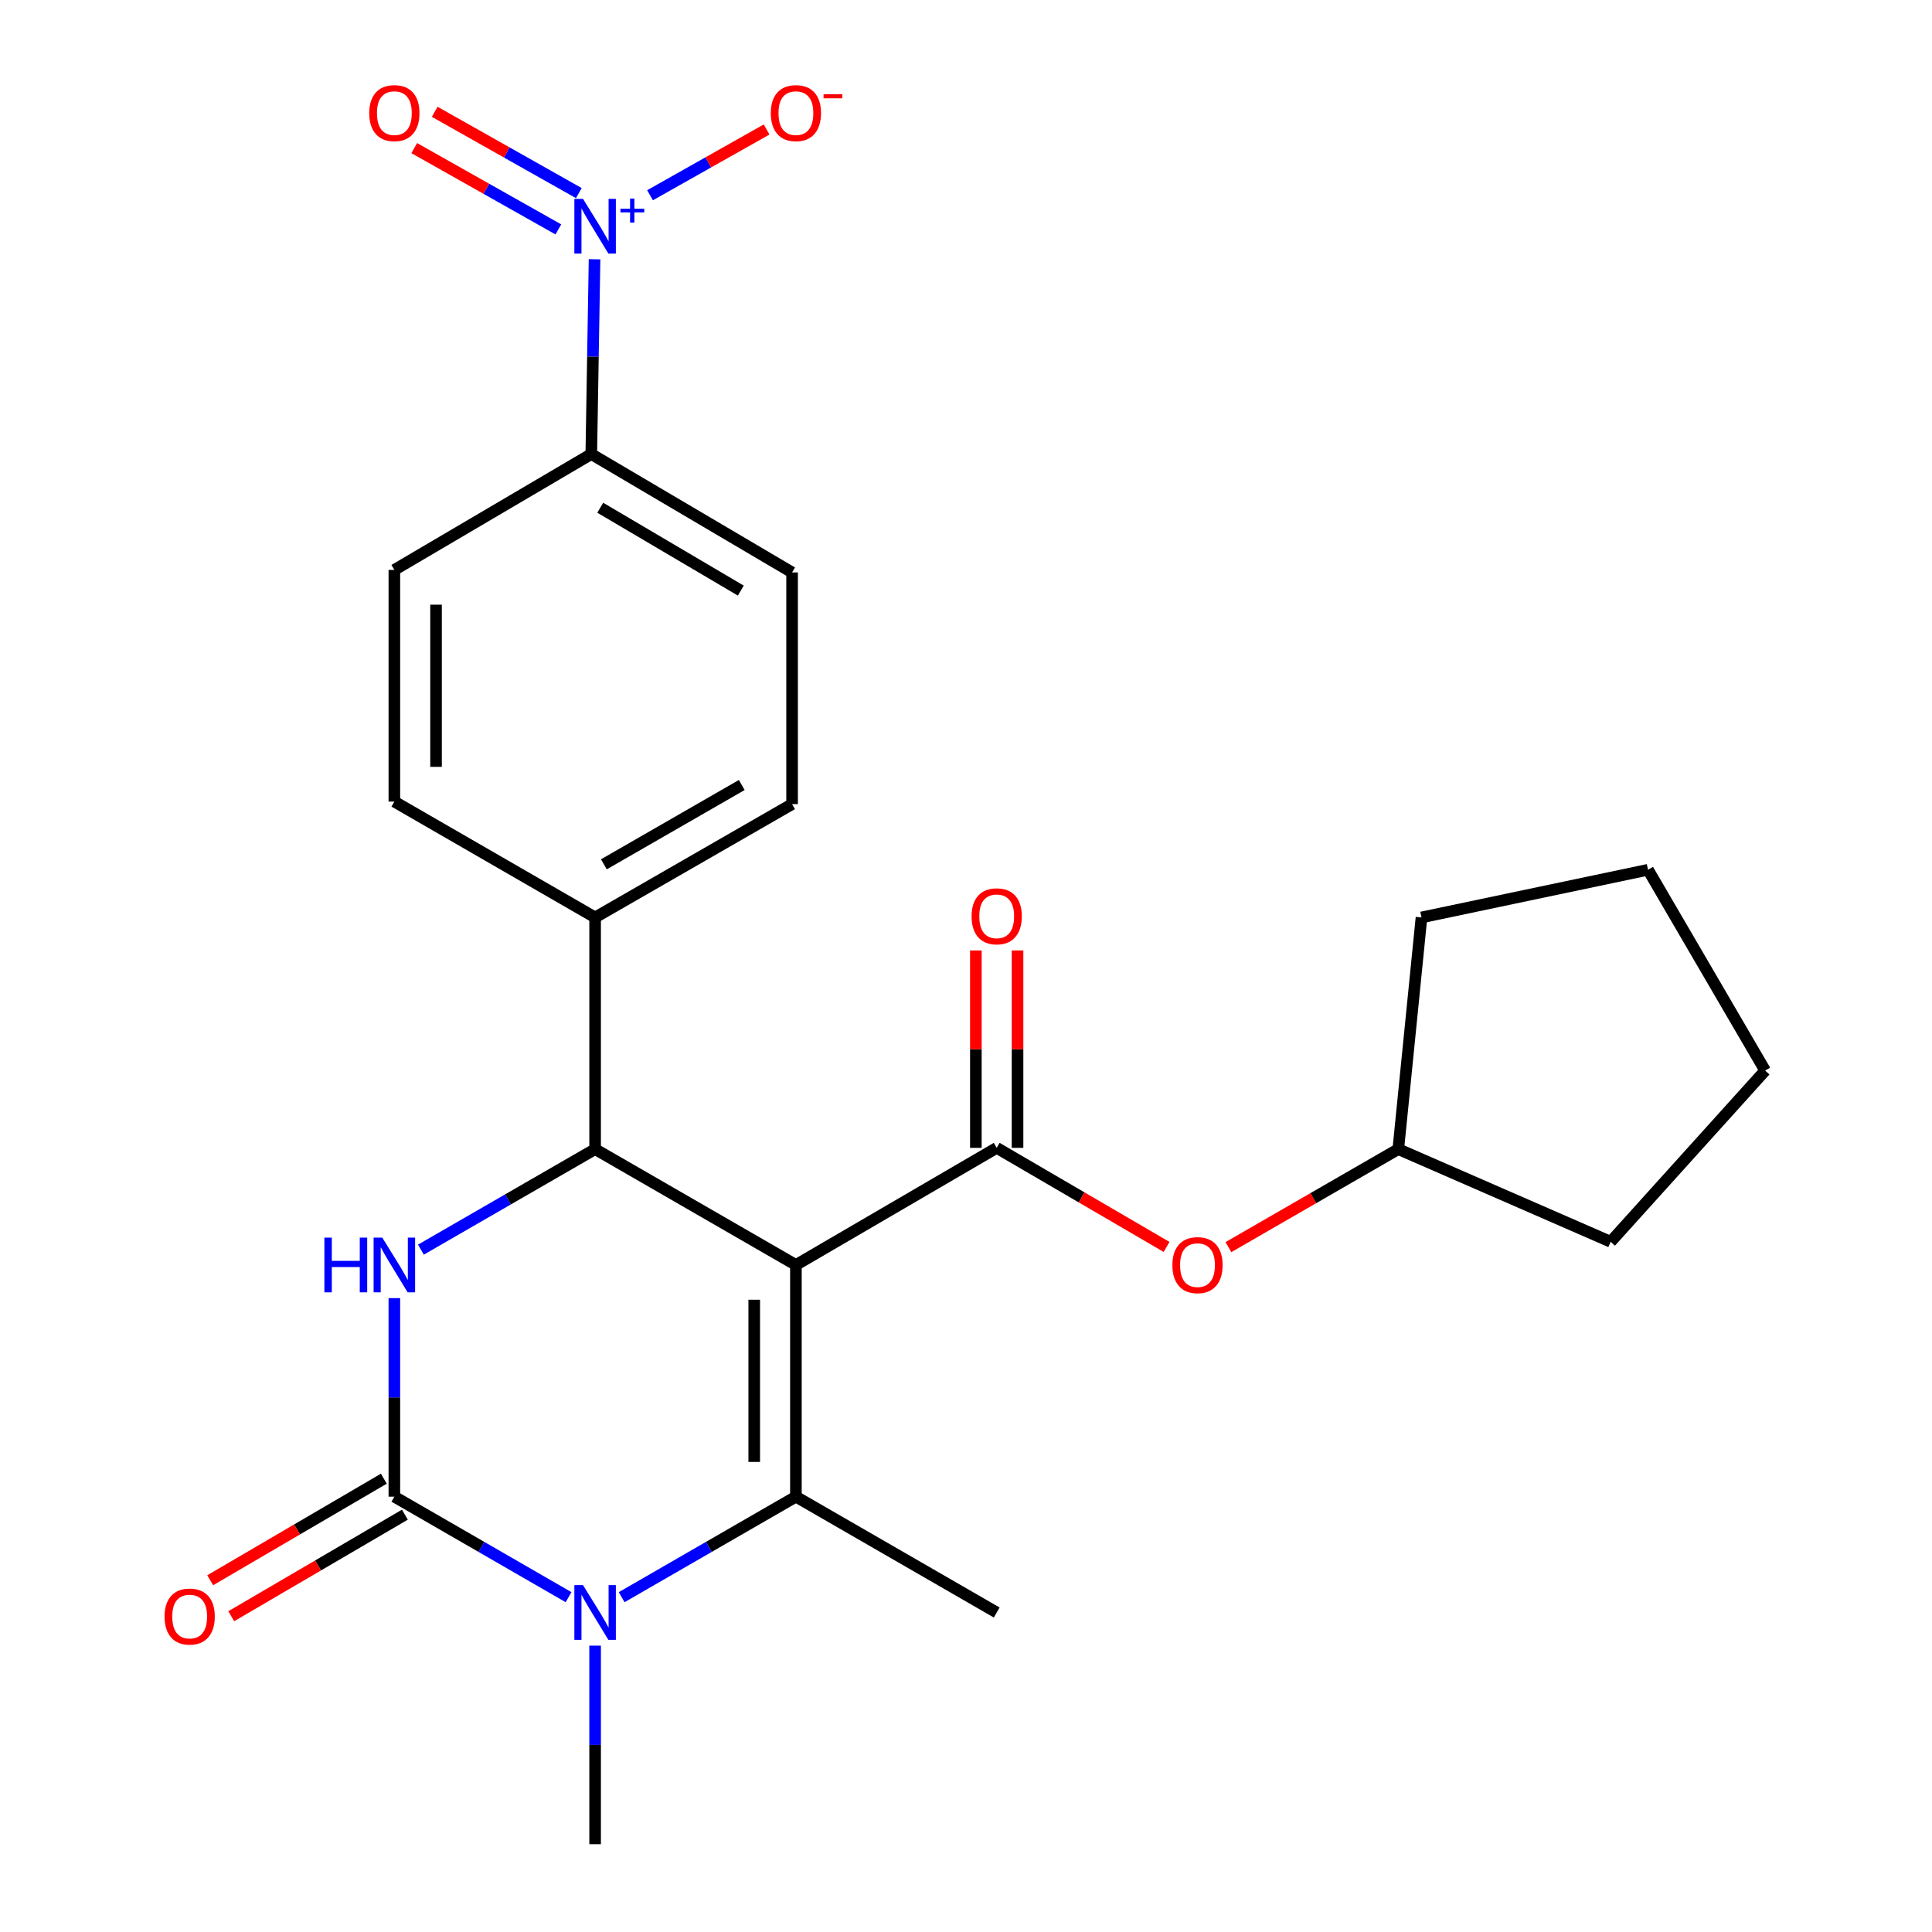 <?xml version='1.0' encoding='iso-8859-1'?>
<svg version='1.1' baseProfile='full'
              xmlns='http://www.w3.org/2000/svg'
                      xmlns:rdkit='http://www.rdkit.org/xml'
                      xmlns:xlink='http://www.w3.org/1999/xlink'
                  xml:space='preserve'
width='1000px' height='1000px' viewBox='0 0 1000 1000'>
<!-- END OF HEADER -->
<rect style='opacity:1.0;fill:#FFFFFF;stroke:none' width='1000' height='1000' x='0' y='0'> </rect>
<path class='bond-0' d='M 411.959,654.747 L 411.959,774.678' style='fill:none;fill-rule:evenodd;stroke:#000000;stroke-width:6px;stroke-linecap:butt;stroke-linejoin:miter;stroke-opacity:1' />
<path class='bond-0' d='M 390.387,672.737 L 390.387,756.689' style='fill:none;fill-rule:evenodd;stroke:#000000;stroke-width:6px;stroke-linecap:butt;stroke-linejoin:miter;stroke-opacity:1' />
<path class='bond-4' d='M 411.959,654.747 L 308.028,594.787' style='fill:none;fill-rule:evenodd;stroke:#000000;stroke-width:6px;stroke-linecap:butt;stroke-linejoin:miter;stroke-opacity:1' />
<path class='bond-5' d='M 411.959,654.747 L 515.891,594.128' style='fill:none;fill-rule:evenodd;stroke:#000000;stroke-width:6px;stroke-linecap:butt;stroke-linejoin:miter;stroke-opacity:1' />
<path class='bond-2' d='M 411.959,774.678 L 366.863,800.69' style='fill:none;fill-rule:evenodd;stroke:#000000;stroke-width:6px;stroke-linecap:butt;stroke-linejoin:miter;stroke-opacity:1' />
<path class='bond-2' d='M 366.863,800.69 L 321.767,826.701' style='fill:none;fill-rule:evenodd;stroke:#0000FF;stroke-width:6px;stroke-linecap:butt;stroke-linejoin:miter;stroke-opacity:1' />
<path class='bond-18' d='M 411.959,774.678 L 515.891,834.626' style='fill:none;fill-rule:evenodd;stroke:#000000;stroke-width:6px;stroke-linecap:butt;stroke-linejoin:miter;stroke-opacity:1' />
<path class='bond-1' d='M 204.12,774.678 L 204.12,723.292' style='fill:none;fill-rule:evenodd;stroke:#000000;stroke-width:6px;stroke-linecap:butt;stroke-linejoin:miter;stroke-opacity:1' />
<path class='bond-1' d='M 204.12,723.292 L 204.12,671.905' style='fill:none;fill-rule:evenodd;stroke:#0000FF;stroke-width:6px;stroke-linecap:butt;stroke-linejoin:miter;stroke-opacity:1' />
<path class='bond-11' d='M 198.675,765.368 L 153.736,791.649' style='fill:none;fill-rule:evenodd;stroke:#000000;stroke-width:6px;stroke-linecap:butt;stroke-linejoin:miter;stroke-opacity:1' />
<path class='bond-11' d='M 153.736,791.649 L 108.798,817.931' style='fill:none;fill-rule:evenodd;stroke:#FF0000;stroke-width:6px;stroke-linecap:butt;stroke-linejoin:miter;stroke-opacity:1' />
<path class='bond-11' d='M 209.565,783.989 L 164.627,810.271' style='fill:none;fill-rule:evenodd;stroke:#000000;stroke-width:6px;stroke-linecap:butt;stroke-linejoin:miter;stroke-opacity:1' />
<path class='bond-11' d='M 164.627,810.271 L 119.689,836.553' style='fill:none;fill-rule:evenodd;stroke:#FF0000;stroke-width:6px;stroke-linecap:butt;stroke-linejoin:miter;stroke-opacity:1' />
<path class='bond-25' d='M 204.12,774.678 L 249.204,800.689' style='fill:none;fill-rule:evenodd;stroke:#000000;stroke-width:6px;stroke-linecap:butt;stroke-linejoin:miter;stroke-opacity:1' />
<path class='bond-25' d='M 249.204,800.689 L 294.289,826.7' style='fill:none;fill-rule:evenodd;stroke:#0000FF;stroke-width:6px;stroke-linecap:butt;stroke-linejoin:miter;stroke-opacity:1' />
<path class='bond-19' d='M 308.028,851.784 L 308.028,903.165' style='fill:none;fill-rule:evenodd;stroke:#0000FF;stroke-width:6px;stroke-linecap:butt;stroke-linejoin:miter;stroke-opacity:1' />
<path class='bond-19' d='M 308.028,903.165 L 308.028,954.545' style='fill:none;fill-rule:evenodd;stroke:#000000;stroke-width:6px;stroke-linecap:butt;stroke-linejoin:miter;stroke-opacity:1' />
<path class='bond-3' d='M 217.859,646.819 L 262.943,620.803' style='fill:none;fill-rule:evenodd;stroke:#0000FF;stroke-width:6px;stroke-linecap:butt;stroke-linejoin:miter;stroke-opacity:1' />
<path class='bond-3' d='M 262.943,620.803 L 308.028,594.787' style='fill:none;fill-rule:evenodd;stroke:#000000;stroke-width:6px;stroke-linecap:butt;stroke-linejoin:miter;stroke-opacity:1' />
<path class='bond-9' d='M 308.028,594.787 L 308.028,474.868' style='fill:none;fill-rule:evenodd;stroke:#000000;stroke-width:6px;stroke-linecap:butt;stroke-linejoin:miter;stroke-opacity:1' />
<path class='bond-7' d='M 515.891,594.128 L 559.853,619.769' style='fill:none;fill-rule:evenodd;stroke:#000000;stroke-width:6px;stroke-linecap:butt;stroke-linejoin:miter;stroke-opacity:1' />
<path class='bond-7' d='M 559.853,619.769 L 603.815,645.41' style='fill:none;fill-rule:evenodd;stroke:#FF0000;stroke-width:6px;stroke-linecap:butt;stroke-linejoin:miter;stroke-opacity:1' />
<path class='bond-12' d='M 526.677,594.128 L 526.677,543.042' style='fill:none;fill-rule:evenodd;stroke:#000000;stroke-width:6px;stroke-linecap:butt;stroke-linejoin:miter;stroke-opacity:1' />
<path class='bond-12' d='M 526.677,543.042 L 526.677,491.955' style='fill:none;fill-rule:evenodd;stroke:#FF0000;stroke-width:6px;stroke-linecap:butt;stroke-linejoin:miter;stroke-opacity:1' />
<path class='bond-12' d='M 505.105,594.128 L 505.105,543.042' style='fill:none;fill-rule:evenodd;stroke:#000000;stroke-width:6px;stroke-linecap:butt;stroke-linejoin:miter;stroke-opacity:1' />
<path class='bond-12' d='M 505.105,543.042 L 505.105,491.955' style='fill:none;fill-rule:evenodd;stroke:#FF0000;stroke-width:6px;stroke-linecap:butt;stroke-linejoin:miter;stroke-opacity:1' />
<path class='bond-6' d='M 307.741,134.196 L 306.896,184.613' style='fill:none;fill-rule:evenodd;stroke:#0000FF;stroke-width:6px;stroke-linecap:butt;stroke-linejoin:miter;stroke-opacity:1' />
<path class='bond-6' d='M 306.896,184.613 L 306.05,235.029' style='fill:none;fill-rule:evenodd;stroke:#000000;stroke-width:6px;stroke-linecap:butt;stroke-linejoin:miter;stroke-opacity:1' />
<path class='bond-10' d='M 336.456,101.054 L 366.624,84.039' style='fill:none;fill-rule:evenodd;stroke:#0000FF;stroke-width:6px;stroke-linecap:butt;stroke-linejoin:miter;stroke-opacity:1' />
<path class='bond-10' d='M 366.624,84.039 L 396.792,67.024' style='fill:none;fill-rule:evenodd;stroke:#FF0000;stroke-width:6px;stroke-linecap:butt;stroke-linejoin:miter;stroke-opacity:1' />
<path class='bond-13' d='M 299.605,99.952 L 262.307,78.911' style='fill:none;fill-rule:evenodd;stroke:#0000FF;stroke-width:6px;stroke-linecap:butt;stroke-linejoin:miter;stroke-opacity:1' />
<path class='bond-13' d='M 262.307,78.911 L 225.008,57.87' style='fill:none;fill-rule:evenodd;stroke:#FF0000;stroke-width:6px;stroke-linecap:butt;stroke-linejoin:miter;stroke-opacity:1' />
<path class='bond-13' d='M 289.006,118.741 L 251.707,97.7' style='fill:none;fill-rule:evenodd;stroke:#0000FF;stroke-width:6px;stroke-linecap:butt;stroke-linejoin:miter;stroke-opacity:1' />
<path class='bond-13' d='M 251.707,97.7 L 214.409,76.659' style='fill:none;fill-rule:evenodd;stroke:#FF0000;stroke-width:6px;stroke-linecap:butt;stroke-linejoin:miter;stroke-opacity:1' />
<path class='bond-20' d='M 635.823,645.517 L 679.789,620.152' style='fill:none;fill-rule:evenodd;stroke:#FF0000;stroke-width:6px;stroke-linecap:butt;stroke-linejoin:miter;stroke-opacity:1' />
<path class='bond-20' d='M 679.789,620.152 L 723.755,594.787' style='fill:none;fill-rule:evenodd;stroke:#000000;stroke-width:6px;stroke-linecap:butt;stroke-linejoin:miter;stroke-opacity:1' />
<path class='bond-8' d='M 306.05,235.029 L 409.982,296.295' style='fill:none;fill-rule:evenodd;stroke:#000000;stroke-width:6px;stroke-linecap:butt;stroke-linejoin:miter;stroke-opacity:1' />
<path class='bond-8' d='M 310.685,262.803 L 383.437,305.689' style='fill:none;fill-rule:evenodd;stroke:#000000;stroke-width:6px;stroke-linecap:butt;stroke-linejoin:miter;stroke-opacity:1' />
<path class='bond-26' d='M 306.05,235.029 L 204.12,294.989' style='fill:none;fill-rule:evenodd;stroke:#000000;stroke-width:6px;stroke-linecap:butt;stroke-linejoin:miter;stroke-opacity:1' />
<path class='bond-16' d='M 308.028,474.868 L 204.12,414.908' style='fill:none;fill-rule:evenodd;stroke:#000000;stroke-width:6px;stroke-linecap:butt;stroke-linejoin:miter;stroke-opacity:1' />
<path class='bond-17' d='M 308.028,474.868 L 409.982,416.215' style='fill:none;fill-rule:evenodd;stroke:#000000;stroke-width:6px;stroke-linecap:butt;stroke-linejoin:miter;stroke-opacity:1' />
<path class='bond-17' d='M 312.564,447.371 L 383.931,406.314' style='fill:none;fill-rule:evenodd;stroke:#000000;stroke-width:6px;stroke-linecap:butt;stroke-linejoin:miter;stroke-opacity:1' />
<path class='bond-14' d='M 204.12,294.989 L 204.12,414.908' style='fill:none;fill-rule:evenodd;stroke:#000000;stroke-width:6px;stroke-linecap:butt;stroke-linejoin:miter;stroke-opacity:1' />
<path class='bond-14' d='M 225.693,312.977 L 225.693,396.92' style='fill:none;fill-rule:evenodd;stroke:#000000;stroke-width:6px;stroke-linecap:butt;stroke-linejoin:miter;stroke-opacity:1' />
<path class='bond-15' d='M 409.982,296.295 L 409.982,416.215' style='fill:none;fill-rule:evenodd;stroke:#000000;stroke-width:6px;stroke-linecap:butt;stroke-linejoin:miter;stroke-opacity:1' />
<path class='bond-21' d='M 723.755,594.787 L 735.763,474.868' style='fill:none;fill-rule:evenodd;stroke:#000000;stroke-width:6px;stroke-linecap:butt;stroke-linejoin:miter;stroke-opacity:1' />
<path class='bond-22' d='M 723.755,594.787 L 833.679,642.75' style='fill:none;fill-rule:evenodd;stroke:#000000;stroke-width:6px;stroke-linecap:butt;stroke-linejoin:miter;stroke-opacity:1' />
<path class='bond-24' d='M 735.763,474.868 L 853.01,450.191' style='fill:none;fill-rule:evenodd;stroke:#000000;stroke-width:6px;stroke-linecap:butt;stroke-linejoin:miter;stroke-opacity:1' />
<path class='bond-23' d='M 833.679,642.75 L 913.641,554.135' style='fill:none;fill-rule:evenodd;stroke:#000000;stroke-width:6px;stroke-linecap:butt;stroke-linejoin:miter;stroke-opacity:1' />
<path class='bond-27' d='M 913.641,554.135 L 853.01,450.191' style='fill:none;fill-rule:evenodd;stroke:#000000;stroke-width:6px;stroke-linecap:butt;stroke-linejoin:miter;stroke-opacity:1' />
<path  class='atom-3' d='M 301.768 820.466
L 311.048 835.466
Q 311.968 836.946, 313.448 839.626
Q 314.928 842.306, 315.008 842.466
L 315.008 820.466
L 318.768 820.466
L 318.768 848.786
L 314.888 848.786
L 304.928 832.386
Q 303.768 830.466, 302.528 828.266
Q 301.328 826.066, 300.968 825.386
L 300.968 848.786
L 297.288 848.786
L 297.288 820.466
L 301.768 820.466
' fill='#0000FF'/>
<path  class='atom-4' d='M 167.9 640.587
L 171.74 640.587
L 171.74 652.627
L 186.22 652.627
L 186.22 640.587
L 190.06 640.587
L 190.06 668.907
L 186.22 668.907
L 186.22 655.827
L 171.74 655.827
L 171.74 668.907
L 167.9 668.907
L 167.9 640.587
' fill='#0000FF'/>
<path  class='atom-4' d='M 197.86 640.587
L 207.14 655.587
Q 208.06 657.067, 209.54 659.747
Q 211.02 662.427, 211.1 662.587
L 211.1 640.587
L 214.86 640.587
L 214.86 668.907
L 210.98 668.907
L 201.02 652.507
Q 199.86 650.587, 198.62 648.387
Q 197.42 646.187, 197.06 645.507
L 197.06 668.907
L 193.38 668.907
L 193.38 640.587
L 197.86 640.587
' fill='#0000FF'/>
<path  class='atom-7' d='M 301.768 102.927
L 311.048 117.927
Q 311.968 119.407, 313.448 122.087
Q 314.928 124.767, 315.008 124.927
L 315.008 102.927
L 318.768 102.927
L 318.768 131.247
L 314.888 131.247
L 304.928 114.847
Q 303.768 112.927, 302.528 110.727
Q 301.328 108.527, 300.968 107.847
L 300.968 131.247
L 297.288 131.247
L 297.288 102.927
L 301.768 102.927
' fill='#0000FF'/>
<path  class='atom-7' d='M 321.144 108.032
L 326.133 108.032
L 326.133 102.779
L 328.351 102.779
L 328.351 108.032
L 333.473 108.032
L 333.473 109.933
L 328.351 109.933
L 328.351 115.213
L 326.133 115.213
L 326.133 109.933
L 321.144 109.933
L 321.144 108.032
' fill='#0000FF'/>
<path  class='atom-8' d='M 606.823 654.827
Q 606.823 648.027, 610.183 644.227
Q 613.543 640.427, 619.823 640.427
Q 626.103 640.427, 629.463 644.227
Q 632.823 648.027, 632.823 654.827
Q 632.823 661.707, 629.423 665.627
Q 626.023 669.507, 619.823 669.507
Q 613.583 669.507, 610.183 665.627
Q 606.823 661.747, 606.823 654.827
M 619.823 666.307
Q 624.143 666.307, 626.463 663.427
Q 628.823 660.507, 628.823 654.827
Q 628.823 649.267, 626.463 646.467
Q 624.143 643.627, 619.823 643.627
Q 615.503 643.627, 613.143 646.427
Q 610.823 649.227, 610.823 654.827
Q 610.823 660.547, 613.143 663.427
Q 615.503 666.307, 619.823 666.307
' fill='#FF0000'/>
<path  class='atom-11' d='M 398.959 58.55
Q 398.959 51.75, 402.319 47.95
Q 405.679 44.15, 411.959 44.15
Q 418.239 44.15, 421.599 47.95
Q 424.959 51.75, 424.959 58.55
Q 424.959 65.43, 421.559 69.35
Q 418.159 73.23, 411.959 73.23
Q 405.719 73.23, 402.319 69.35
Q 398.959 65.47, 398.959 58.55
M 411.959 70.03
Q 416.279 70.03, 418.599 67.15
Q 420.959 64.23, 420.959 58.55
Q 420.959 52.99, 418.599 50.19
Q 416.279 47.35, 411.959 47.35
Q 407.639 47.35, 405.279 50.15
Q 402.959 52.95, 402.959 58.55
Q 402.959 64.27, 405.279 67.15
Q 407.639 70.03, 411.959 70.03
' fill='#FF0000'/>
<path  class='atom-11' d='M 426.279 48.773
L 435.968 48.773
L 435.968 50.885
L 426.279 50.885
L 426.279 48.773
' fill='#FF0000'/>
<path  class='atom-12' d='M 85.175 836.72
Q 85.175 829.92, 88.535 826.12
Q 91.895 822.32, 98.175 822.32
Q 104.455 822.32, 107.815 826.12
Q 111.175 829.92, 111.175 836.72
Q 111.175 843.6, 107.775 847.52
Q 104.375 851.4, 98.175 851.4
Q 91.935 851.4, 88.535 847.52
Q 85.175 843.64, 85.175 836.72
M 98.175 848.2
Q 102.495 848.2, 104.815 845.32
Q 107.175 842.4, 107.175 836.72
Q 107.175 831.16, 104.815 828.36
Q 102.495 825.52, 98.175 825.52
Q 93.855 825.52, 91.495 828.32
Q 89.175 831.12, 89.175 836.72
Q 89.175 842.44, 91.495 845.32
Q 93.855 848.2, 98.175 848.2
' fill='#FF0000'/>
<path  class='atom-13' d='M 502.891 474.277
Q 502.891 467.477, 506.251 463.677
Q 509.611 459.877, 515.891 459.877
Q 522.171 459.877, 525.531 463.677
Q 528.891 467.477, 528.891 474.277
Q 528.891 481.157, 525.491 485.077
Q 522.091 488.957, 515.891 488.957
Q 509.651 488.957, 506.251 485.077
Q 502.891 481.197, 502.891 474.277
M 515.891 485.757
Q 520.211 485.757, 522.531 482.877
Q 524.891 479.957, 524.891 474.277
Q 524.891 468.717, 522.531 465.917
Q 520.211 463.077, 515.891 463.077
Q 511.571 463.077, 509.211 465.877
Q 506.891 468.677, 506.891 474.277
Q 506.891 479.997, 509.211 482.877
Q 511.571 485.757, 515.891 485.757
' fill='#FF0000'/>
<path  class='atom-14' d='M 191.12 58.55
Q 191.12 51.75, 194.48 47.95
Q 197.84 44.15, 204.12 44.15
Q 210.4 44.15, 213.76 47.95
Q 217.12 51.75, 217.12 58.55
Q 217.12 65.43, 213.72 69.35
Q 210.32 73.23, 204.12 73.23
Q 197.88 73.23, 194.48 69.35
Q 191.12 65.47, 191.12 58.55
M 204.12 70.03
Q 208.44 70.03, 210.76 67.15
Q 213.12 64.23, 213.12 58.55
Q 213.12 52.99, 210.76 50.19
Q 208.44 47.35, 204.12 47.35
Q 199.8 47.35, 197.44 50.15
Q 195.12 52.95, 195.12 58.55
Q 195.12 64.27, 197.44 67.15
Q 199.8 70.03, 204.12 70.03
' fill='#FF0000'/>
</svg>
